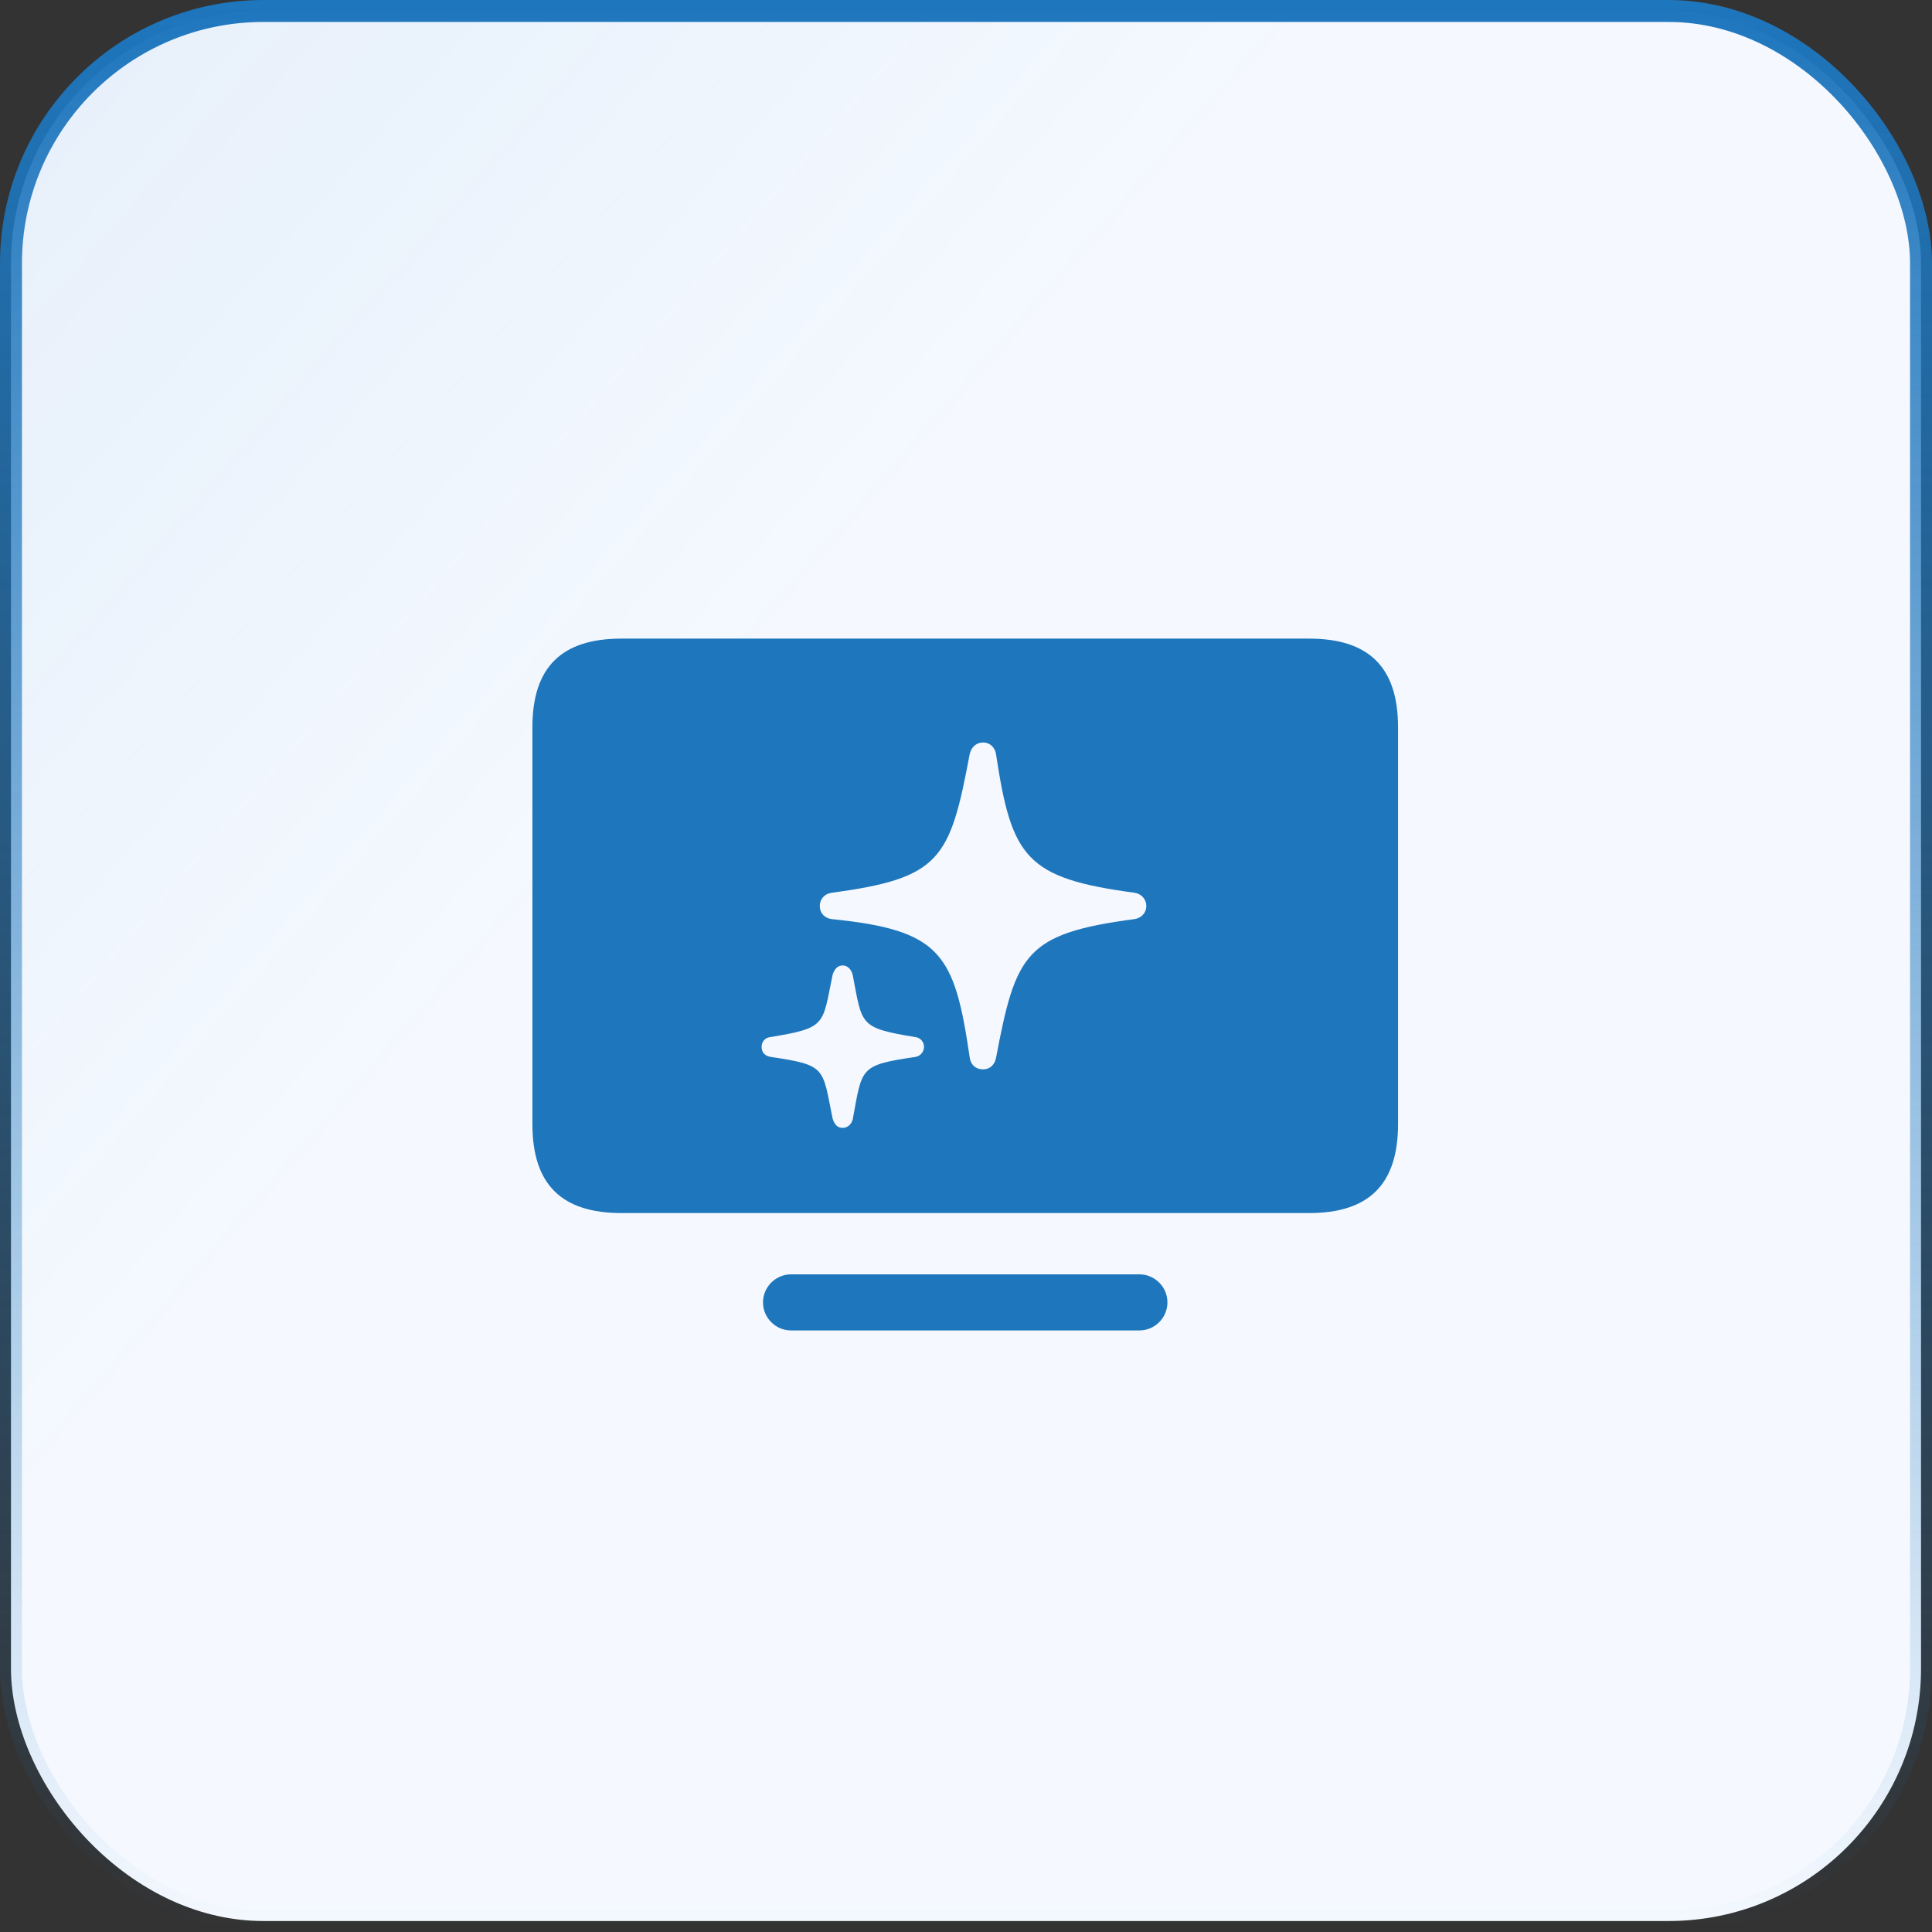 <svg xmlns="http://www.w3.org/2000/svg" width="88" height="88" viewBox="0 0 88 88" fill="none"><rect x="0" y="0" width="88" height="88" fill="#333333" stroke="none"/><rect x="0.5" y="0.5" width="87" height="87" rx="11.5" fill="#F5F9FF"></rect><rect x="0.5" y="0.5" width="87" height="87" rx="11.5" fill="url(#paint0_linear_2100_21111)" fill-opacity="0.2"></rect><rect x="0.5" y="0.5" width="87" height="87" rx="11.5" stroke="url(#paint1_linear_2100_21111)"></rect><path d="M28.303 55.253H59.626C62.323 55.253 63.679 53.975 63.679 51.2V33.125C63.679 30.365 62.323 29.088 59.626 29.088H28.303C25.606 29.088 24.25 30.365 24.25 33.125V51.2C24.25 53.975 25.606 55.253 28.303 55.253ZM36.031 60.6H51.898C52.592 60.6 53.175 60.032 53.175 59.322C53.175 58.612 52.592 58.045 51.898 58.045H36.031C35.337 58.045 34.754 58.612 34.754 59.322C34.754 60.032 35.337 60.6 36.031 60.6ZM44.785 48.708C44.438 48.708 44.217 48.503 44.17 48.172C43.476 43.424 42.861 42.368 37.877 41.863C37.545 41.816 37.34 41.579 37.34 41.264C37.34 40.964 37.545 40.712 37.877 40.664C42.845 40.002 43.271 39.134 44.17 34.34C44.248 34.024 44.469 33.819 44.785 33.819C45.084 33.819 45.321 34.04 45.368 34.356C46.078 39.056 46.724 40.002 51.677 40.664C51.992 40.712 52.213 40.964 52.213 41.264C52.213 41.579 51.992 41.816 51.677 41.863C46.709 42.525 46.267 43.424 45.368 48.187C45.305 48.503 45.084 48.708 44.785 48.708ZM38.381 51.373C38.129 51.373 38.003 51.2 37.924 50.947C37.451 48.629 37.656 48.519 35.101 48.14C34.833 48.093 34.691 47.935 34.691 47.683C34.691 47.462 34.833 47.273 35.069 47.241C37.656 46.815 37.451 46.705 37.924 44.402C38.003 44.15 38.145 43.976 38.381 43.976C38.618 43.976 38.776 44.166 38.839 44.402C39.28 46.705 39.123 46.815 41.709 47.241C41.93 47.273 42.088 47.462 42.088 47.683C42.088 47.904 41.93 48.093 41.709 48.14C39.123 48.519 39.28 48.629 38.839 50.995C38.776 51.215 38.602 51.373 38.381 51.373Z" fill="#1E76BD"></path><defs><linearGradient id="paint0_linear_2100_21111" x1="-113.5" y1="-87" x2="88" y2="88" gradientUnits="userSpaceOnUse"><stop offset="0.224" stop-color="#1E76BD"></stop><stop offset="0.708" stop-color="#1E76BD" stop-opacity="0"></stop></linearGradient><linearGradient id="paint1_linear_2100_21111" x1="44" y1="0" x2="44" y2="88" gradientUnits="userSpaceOnUse"><stop stop-color="#1E76BD"></stop><stop offset="1" stop-color="#1E76BD" stop-opacity="0"></stop></linearGradient></defs></svg>